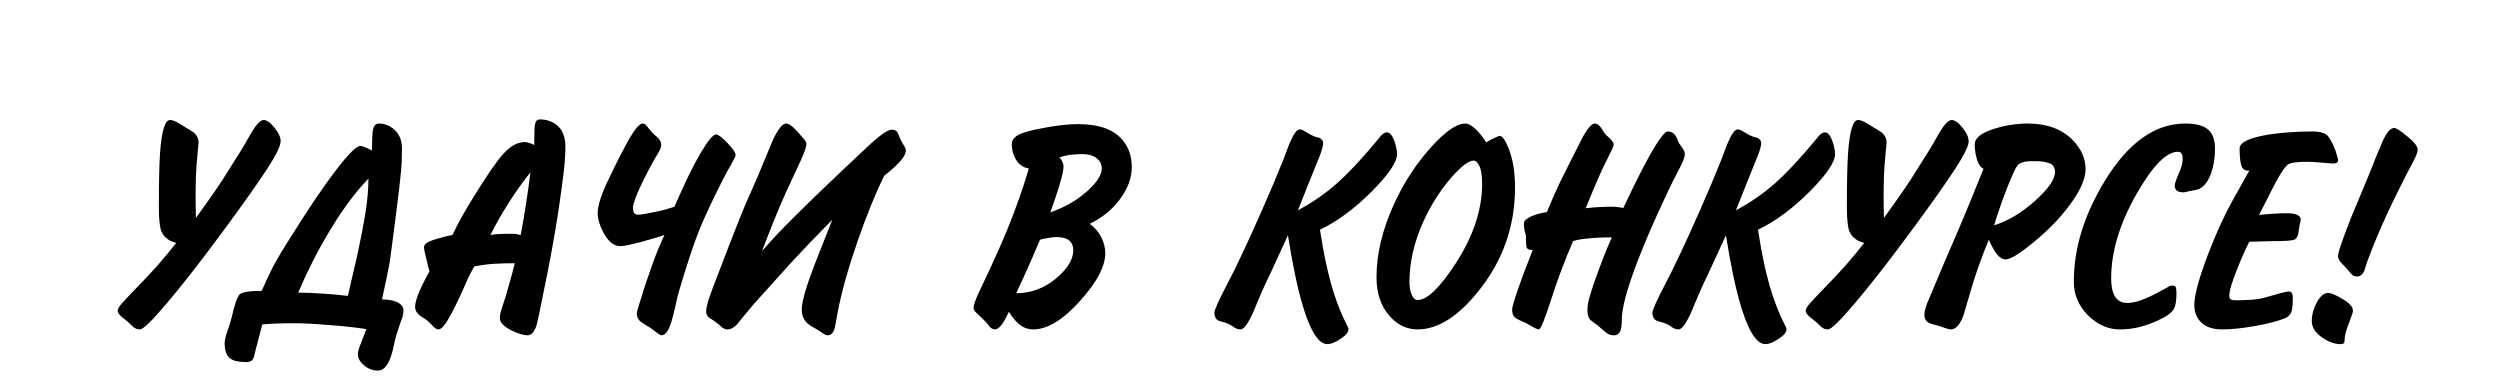 <?xml version="1.0" encoding="UTF-8"?> <svg xmlns="http://www.w3.org/2000/svg" width="425" height="65" viewBox="0 0 425 65" fill="none"><g clip-path="url(#clip0_5533_1526)"><path d="M33.306 37.05C35.106 34.583 36.639 32.383 37.906 30.45C39.306 28.25 40.356 26.583 41.056 25.45C41.289 25.083 41.773 24.25 42.506 22.95C43.472 21.25 44.239 20.4 44.806 20.4C45.339 20.4 45.956 20.833 46.656 21.7C47.356 22.567 47.706 23.333 47.706 24C47.706 24.633 47.256 25.7 46.356 27.2C45.289 29 43.306 31.9 40.406 35.9C39.039 37.8 37.389 40.033 35.456 42.6C32.922 45.967 30.573 48.933 28.406 51.5C25.872 54.5 24.339 56 23.806 56C23.439 56 23.106 55.9 22.806 55.7C22.539 55.5 22.273 55.25 22.006 54.95L21.056 54.15C20.823 54.017 20.622 53.85 20.456 53.65C20.156 53.35 20.006 53.083 20.006 52.85C20.006 52.55 20.223 52.15 20.656 51.65C21.122 51.117 21.856 50.333 22.856 49.3C24.422 47.7 25.723 46.317 26.756 45.15C27.789 43.983 28.856 42.7 29.956 41.3C28.656 40.967 27.806 40.283 27.406 39.25C27.139 38.517 27.006 37.15 27.006 35.15C27.006 30.917 27.073 27.883 27.206 26.05C27.473 22.283 28.039 20.4 28.906 20.4C29.273 20.4 29.739 20.567 30.306 20.9C30.672 21.133 31.056 21.367 31.456 21.6C32.389 22.167 32.873 22.467 32.906 22.5C33.472 23 33.756 23.567 33.756 24.2L33.406 28.1C33.373 28.533 33.339 29.183 33.306 30.05C33.273 30.917 33.256 31.683 33.256 32.35C33.256 33.117 33.256 33.9 33.256 34.7C33.256 35.467 33.273 36.25 33.306 37.05ZM62.285 55.95C60.386 55.65 58.236 55.417 55.836 55.25C53.469 55.05 51.519 54.95 49.986 54.95C47.952 54.95 46.152 55.017 44.586 55.15C44.519 55.383 44.252 56.417 43.785 58.25C43.586 58.95 43.419 59.6 43.285 60.2C43.152 60.8 42.986 61.167 42.785 61.3C42.586 61.467 42.269 61.55 41.836 61.55C40.369 61.55 39.402 61.283 38.935 60.75C38.435 60.25 38.185 59.45 38.185 58.35C38.185 57.883 38.319 57.267 38.586 56.5C39.019 55.267 39.285 54.417 39.386 53.95C39.886 51.75 40.336 50.45 40.736 50.05C41.169 49.65 42.419 49.45 44.486 49.45C45.152 47.917 45.802 46.533 46.435 45.3C47.102 44.033 48.269 42.1 49.935 39.5C52.669 35.133 55.069 31.6 57.136 28.9C59.236 26.167 60.619 24.8 61.285 24.8C61.452 24.8 61.719 24.883 62.086 25.05C62.452 25.183 62.836 25.367 63.236 25.6C63.236 24.033 63.285 22.883 63.386 22.15C63.519 21.383 63.869 21 64.436 21C65.236 21 65.986 21.25 66.686 21.75C67.785 22.55 68.335 23.717 68.335 25.25C68.335 26.75 68.285 28 68.186 29C68.119 29.967 67.802 32.667 67.236 37.1C66.669 41.533 66.319 44.15 66.186 44.95C66.052 45.717 65.635 47.7 64.936 50.9C66.035 50.9 66.919 51.067 67.585 51.4C68.252 51.733 68.585 52.2 68.585 52.8C68.585 53.133 68.535 53.483 68.436 53.85C68.236 54.383 68.069 54.85 67.936 55.25C67.669 56.05 67.469 56.667 67.335 57.1C67.202 57.567 67.069 58.133 66.936 58.8C66.369 61.6 65.469 63 64.236 63C63.369 63 62.586 62.7 61.886 62.1C61.185 61.533 60.836 60.883 60.836 60.15C60.836 59.917 60.919 59.55 61.086 59.05C61.252 58.583 61.652 57.55 62.285 55.95ZM59.136 50.3C59.769 47.633 60.302 45.333 60.736 43.4C61.336 40.633 61.802 38.2 62.136 36.1C62.469 34 62.636 32.083 62.636 30.35C61.802 31.217 61.019 32.117 60.285 33.05C58.819 34.883 57.386 36.983 55.986 39.35C54.052 42.55 52.285 46.017 50.685 49.75C51.919 49.75 53.269 49.8 54.736 49.9C56.236 50 57.702 50.133 59.136 50.3ZM76.918 39.95C77.452 38.817 78.002 37.75 78.568 36.75C78.968 36.017 79.685 34.817 80.718 33.15C82.885 29.65 84.502 27.317 85.568 26.15C86.768 24.817 87.985 24.15 89.218 24.15C89.485 24.15 89.735 24.2 89.968 24.3C90.235 24.367 90.518 24.483 90.818 24.65C90.818 22.717 90.868 21.517 90.968 21.05C91.068 20.55 91.352 20.3 91.818 20.3C92.718 20.3 93.518 20.517 94.218 20.95C95.485 21.717 96.118 23.05 96.118 24.95C96.118 25.65 96.085 26.417 96.018 27.25C95.985 28.05 95.818 29.533 95.518 31.7C95.085 34.967 94.585 38.183 94.018 41.35C93.585 43.85 92.785 47.917 91.618 53.55C91.385 54.683 91.202 55.4 91.068 55.7C90.702 56.567 90.252 57 89.718 57C89.018 57 88.118 56.733 87.018 56.2C85.652 55.533 84.968 54.817 84.968 54.05C84.968 53.783 85.002 53.517 85.068 53.25C85.135 52.95 85.285 52.45 85.518 51.75C85.785 51.017 86.118 49.917 86.518 48.45C86.952 46.95 87.285 45.717 87.518 44.75C86.218 44.75 85.018 44.783 83.918 44.85C82.852 44.917 81.752 45.067 80.618 45.3C80.118 46.2 79.785 46.833 79.618 47.2C79.285 47.967 79.018 48.567 78.818 49C77.685 51.533 76.785 53.333 76.118 54.4C75.485 55.467 74.952 56 74.518 56C74.318 56 74.085 55.883 73.818 55.65C73.552 55.383 73.352 55.183 73.218 55.05C73.085 54.917 72.952 54.783 72.818 54.65C72.585 54.417 72.252 54.183 71.818 53.95C71.418 53.683 71.135 53.45 70.968 53.25C70.702 52.95 70.568 52.567 70.568 52.1C70.568 51.667 70.735 51 71.068 50.1C71.402 49.2 72.052 47.867 73.018 46.1C72.852 45.667 72.718 45.15 72.618 44.55L72.218 42.95C72.152 42.65 72.102 42.35 72.068 42.05C72.068 41.917 72.118 41.767 72.218 41.6C72.452 41.267 73.085 40.95 74.118 40.65C75.185 40.317 76.118 40.083 76.918 39.95ZM83.368 39.95C83.735 39.883 84.135 39.833 84.568 39.8C85.035 39.767 85.468 39.75 85.868 39.75C86.402 39.75 86.952 39.75 87.518 39.75C87.985 39.85 88.318 39.917 88.518 39.95C89.218 36.183 89.768 32.633 90.168 29.3C88.935 30.833 87.735 32.517 86.568 34.35C85.402 36.15 84.335 38.017 83.368 39.95ZM114.655 35.15C116.322 31.283 117.789 28.267 119.055 26.1C120.322 23.933 121.222 22.85 121.755 22.85C122.089 22.85 122.722 23.333 123.655 24.3C124.589 25.267 125.055 25.967 125.055 26.4C125.055 26.533 124.822 27.017 124.355 27.85C123.889 28.65 123.405 29.533 122.905 30.5C121.139 34 119.872 36.683 119.105 38.55C118.005 41.217 116.722 45.067 115.255 50.1C114.855 51.933 114.522 53.333 114.255 54.3C113.755 56.1 113.155 57 112.455 57C112.289 57 111.889 56.75 111.255 56.25C110.822 55.883 110.372 55.583 109.905 55.35C109.339 54.983 108.972 54.733 108.805 54.6C108.439 54.233 108.255 53.783 108.255 53.25C108.255 53.017 108.722 51.45 109.655 48.55C110.322 46.583 110.755 45.333 110.955 44.8C111.555 43.133 112.222 41.517 112.955 39.95C112.322 40.183 111.039 40.567 109.105 41.1C107.205 41.6 105.989 41.85 105.455 41.85C104.455 41.85 103.555 41.183 102.755 39.85C101.989 38.483 101.605 37.267 101.605 36.2C101.605 35.1 102.105 33.433 103.105 31.2C103.272 30.867 103.939 29.5 105.105 27.1C106.072 25.233 106.722 24.017 107.055 23.45C108.022 21.817 108.755 21 109.255 21C109.555 21 109.822 21.183 110.055 21.55C110.322 21.883 110.555 22.167 110.755 22.4C110.822 22.5 111.005 22.683 111.305 22.95C111.639 23.217 111.872 23.433 112.005 23.6C112.272 23.933 112.405 24.267 112.405 24.6C112.405 24.867 112.339 25.15 112.205 25.45C112.072 25.717 111.722 26.317 111.155 27.25C110.622 28.183 109.939 29.5 109.105 31.2C108.105 33.3 107.605 34.667 107.605 35.3C107.605 35.633 107.655 35.917 107.755 36.15C107.889 36.383 108.139 36.5 108.505 36.5C108.972 36.5 109.972 36.333 111.505 36C112.272 35.833 112.772 35.717 113.005 35.65L114.655 35.15ZM141.493 37.35C138.826 40.05 136.493 42.483 134.493 44.65C131.793 47.65 129.66 50.017 128.093 51.75C127.126 52.917 126.16 54.083 125.193 55.25C124.693 55.75 124.193 56 123.693 56C123.426 56 123.16 55.917 122.893 55.75C122.826 55.717 122.61 55.533 122.243 55.2L121.393 54.55C120.926 54.25 120.643 54.067 120.543 54C120.21 53.7 120.043 53.367 120.043 53C120.043 52.5 120.193 51.783 120.493 50.85C120.793 49.917 121.41 48.267 122.343 45.9L123.993 41.6C125.36 38.033 126.46 35.317 127.293 33.45C128.26 31.283 128.843 29.95 129.043 29.45C129.81 27.617 130.576 25.767 131.343 23.9C132.243 21.967 133.01 21 133.643 21C133.876 21 134.126 21.1 134.393 21.3C134.66 21.467 135.06 21.833 135.593 22.4C135.893 22.733 136.21 23.1 136.543 23.5C136.91 23.867 137.093 24.2 137.093 24.5C137.093 24.933 136.776 25.85 136.143 27.25C135.243 29.15 134.36 31.05 133.493 32.95C132.226 35.817 130.91 39.067 129.543 42.7C130.976 41 132.843 39.017 135.143 36.75C137.81 34.083 141.776 30.283 147.043 25.35C148.41 24.05 149.493 23.133 150.293 22.6C150.86 22.233 151.31 22.05 151.643 22.05C152.01 22.05 152.31 22.183 152.543 22.45C152.643 22.583 152.76 22.85 152.893 23.25C153.06 23.65 153.276 24.083 153.543 24.55C153.843 24.983 153.993 25.317 153.993 25.55C153.993 25.983 153.776 26.483 153.343 27.05C152.71 27.85 151.693 28.8 150.293 29.9C148.793 32.967 147.293 36.667 145.793 41C144.193 45.6 143.06 49.65 142.393 53.15C142.093 54.85 141.926 55.733 141.893 55.8C141.66 56.6 141.26 57 140.693 57C140.493 57 140.293 56.933 140.093 56.8C139.893 56.667 139.743 56.567 139.643 56.5L138.543 55.8C137.843 55.433 137.343 55.083 137.043 54.75C136.543 54.183 136.293 53.467 136.293 52.6C136.293 51.167 137.21 48.15 139.043 43.55L141.493 37.35ZM185.252 38.05C186.152 38.717 186.819 39.5 187.252 40.4C187.685 41.3 187.902 42.183 187.902 43.05C187.902 45.25 186.502 47.917 183.702 51.05C180.769 54.35 178.085 56 175.652 56C174.952 56 174.302 55.817 173.702 55.45C172.969 54.983 172.235 54.167 171.502 53C170.602 55 169.819 56 169.152 56C168.852 56 168.569 55.867 168.302 55.6C168.269 55.567 168.052 55.3 167.652 54.8L166.602 53.75C166.269 53.45 166.035 53.233 165.902 53.1C165.635 52.833 165.502 52.6 165.502 52.4C165.502 51.967 165.735 51.217 166.202 50.15C166.835 48.817 167.402 47.617 167.902 46.55C169.202 43.783 170.319 41.267 171.252 39C172.685 35.5 173.902 32.05 174.902 28.65C173.835 28.45 173.052 27.85 172.552 26.85C172.185 26.117 172.002 25.333 172.002 24.5C172.002 23.7 172.585 23.083 173.752 22.65C174.519 22.35 175.919 22.017 177.952 21.65C179.985 21.283 181.769 21.1 183.302 21.1C186.902 21.1 189.452 22.05 190.952 23.95C191.919 25.15 192.402 26.633 192.402 28.4C192.402 30.233 191.735 32.05 190.402 33.85C189.102 35.617 187.385 37.017 185.252 38.05ZM178.552 36.1C180.885 35.3 182.919 34.15 184.652 32.65C186.419 31.117 187.302 29.767 187.302 28.6C187.302 27.967 187.052 27.433 186.552 27C185.952 26.467 185.085 26.2 183.952 26.2C183.352 26.2 182.769 26.233 182.202 26.3C181.669 26.333 180.969 26.483 180.102 26.75C180.335 26.983 180.502 27.233 180.602 27.5C180.735 27.767 180.802 28.033 180.802 28.3C180.802 28.933 180.519 30.167 179.952 32C179.552 33.267 179.085 34.633 178.552 36.1ZM172.752 49.85C175.219 49.85 177.452 49.033 179.452 47.4C181.452 45.733 182.452 44.117 182.452 42.55C182.452 41.65 182.102 41.017 181.402 40.65C180.969 40.417 180.335 40.3 179.502 40.3C179.169 40.3 178.752 40.35 178.252 40.45C177.752 40.517 177.269 40.617 176.802 40.75C176.502 41.483 176.069 42.5 175.502 43.8C175.102 44.7 174.702 45.6 174.302 46.5L172.752 49.85ZM224.395 39.05C225.062 43.417 225.862 47.05 226.795 49.95C227.395 51.783 228.029 53.367 228.695 54.7C229.062 55.4 229.245 55.817 229.245 55.95C229.245 56.483 228.795 57.033 227.895 57.6C227.029 58.2 226.279 58.5 225.645 58.5C224.045 58.5 222.545 55.95 221.145 50.85C220.445 48.35 219.712 44.733 218.945 40L215.845 46.75C215.412 47.617 215.012 48.467 214.645 49.3C214.312 50.1 213.995 50.833 213.695 51.5C212.529 54.5 211.595 56 210.895 56C210.729 56 210.529 55.967 210.295 55.9C210.095 55.833 209.862 55.7 209.595 55.5C209.329 55.3 209.062 55.15 208.795 55.05C208.529 54.917 208.179 54.8 207.745 54.7C207.312 54.6 207.012 54.467 206.845 54.3C206.579 54.033 206.445 53.65 206.445 53.15C206.445 52.717 207.162 51.117 208.595 48.35C209.362 46.917 210.212 45.2 211.145 43.2C212.112 41.167 213.212 38.75 214.445 35.95C215.879 32.717 217.145 29.717 218.245 26.95C218.545 26.15 218.845 25.35 219.145 24.55C219.845 22.85 220.445 22 220.945 22C221.212 22 221.579 22.15 222.045 22.45C222.379 22.65 222.662 22.817 222.895 22.95C223.162 23.05 223.395 23.15 223.595 23.25C223.829 23.317 224.079 23.383 224.345 23.45C224.745 23.683 224.945 23.983 224.945 24.35C224.945 24.717 224.762 25.4 224.395 26.4C224.362 26.5 223.829 27.817 222.795 30.35L220.645 35.75C223.079 34.45 225.279 32.933 227.245 31.2C229.212 29.467 231.562 26.95 234.295 23.65C234.595 23.25 234.812 23 234.945 22.9C235.245 22.633 235.512 22.5 235.745 22.5C236.245 22.5 236.662 22.95 236.995 23.85C237.329 24.75 237.495 25.533 237.495 26.2C237.495 27.567 236.045 29.7 233.145 32.6C230.245 35.5 227.329 37.65 224.395 39.05ZM252.656 24.2C252.889 24.033 253.289 23.817 253.856 23.55C254.456 23.25 254.823 23.1 254.956 23.1C255.389 23.1 255.889 23.8 256.456 25.2C257.189 27.033 257.556 29.25 257.556 31.85C257.556 38.317 255.573 44.083 251.606 49.15C248.039 53.717 244.506 56 241.006 56C239.173 56 237.589 55.25 236.256 53.75C234.756 52.083 234.006 49.867 234.006 47.1C234.006 43.2 234.989 39.083 236.956 34.75C238.623 31.083 240.739 27.833 243.306 25C245.706 22.333 247.639 21 249.106 21C249.639 21 250.289 21.383 251.056 22.15C251.589 22.683 252.123 23.367 252.656 24.2ZM251.956 31.3C251.956 29.867 251.806 28.85 251.506 28.25C251.206 27.617 250.873 27.3 250.506 27.3C249.673 27.3 248.406 28.267 246.706 30.2C244.806 32.4 243.223 34.9 241.956 37.7C240.389 41.2 239.606 44.6 239.606 47.9C239.606 48.833 239.739 49.583 240.006 50.15C240.273 50.717 240.606 51 241.006 51C242.606 51 244.756 48.933 247.456 44.8C250.456 40.167 251.956 35.667 251.956 31.3ZM275.966 35.35C278.466 30.017 280.416 26.283 281.816 24.15C282.616 22.95 283.166 22.35 283.466 22.35C283.933 22.35 284.3 22.483 284.566 22.75C284.833 23.017 285.033 23.333 285.166 23.7C285.333 24.067 285.433 24.3 285.466 24.4C285.533 24.467 285.666 24.65 285.866 24.95C286.066 25.217 286.2 25.433 286.266 25.6C286.366 25.767 286.416 25.983 286.416 26.25C286.416 26.517 286.3 26.933 286.066 27.5C285.833 28.033 285.533 28.633 285.166 29.3C284.266 31 283.116 33.4 281.716 36.5C280.016 40.267 278.666 43.55 277.666 46.35C276.366 49.983 275.716 52.617 275.716 54.25C275.716 55.383 275.6 56.117 275.366 56.45C275.133 56.817 274.816 57 274.416 57C274.016 57 273.683 56.933 273.416 56.8C273.183 56.667 272.8 56.367 272.266 55.9C271.766 55.433 271.4 55.133 271.166 55C270.666 54.667 270.35 54.4 270.216 54.2C269.983 53.867 269.866 53.367 269.866 52.7C269.866 52.1 269.95 51.5 270.116 50.9C270.283 50.267 270.566 49.35 270.966 48.15C271.566 46.45 272.05 45.133 272.416 44.2C272.95 42.8 273.483 41.517 274.016 40.35C272.383 40.35 271 40.417 269.866 40.55C268.733 40.65 267.916 40.8 267.416 41C265.983 44.333 264.766 47.567 263.766 50.7C262.633 54.233 261.916 56 261.616 56C261.383 56 260.933 55.8 260.266 55.4C259.6 55 259 54.7 258.466 54.5C257.966 54.267 257.65 54.083 257.516 53.95C257.216 53.683 257.066 53.233 257.066 52.6C257.066 52.033 257.766 49.867 259.166 46.1L260.566 42.5C260.033 42.5 259.7 42.383 259.566 42.15C259.466 41.917 259.416 41.483 259.416 40.85C259.416 40.617 259.416 40.367 259.416 40.1C259.316 39.733 259.233 39.417 259.166 39.15C259.1 38.85 259.066 38.45 259.066 37.95C259.066 37.583 259.433 37.217 260.166 36.85C260.933 36.483 261.866 36.217 262.966 36.05C263.766 34.117 264.516 32.417 265.216 30.95C265.616 30.117 266.233 28.883 267.066 27.25C267.733 25.917 268.416 24.567 269.116 23.2C269.95 21.733 270.616 21 271.116 21C271.383 21 271.666 21.15 271.966 21.45C272.133 21.617 272.316 21.883 272.516 22.25C272.716 22.617 272.983 22.933 273.316 23.2C273.983 23.767 274.316 24.217 274.316 24.55C274.316 24.717 274.233 24.983 274.066 25.35C273.9 25.717 273.533 26.467 272.966 27.6C272.8 27.9 272.466 28.6 271.966 29.7C271.2 31.433 270.4 33.333 269.566 35.4C270.733 35.267 271.533 35.2 271.966 35.2C272.433 35.167 272.816 35.15 273.116 35.15C273.583 35.15 273.983 35.15 274.316 35.15C274.65 35.15 275.2 35.217 275.966 35.35ZM298.858 39.05C299.525 43.417 300.325 47.05 301.258 49.95C301.858 51.783 302.492 53.367 303.158 54.7C303.525 55.4 303.708 55.817 303.708 55.95C303.708 56.483 303.258 57.033 302.358 57.6C301.492 58.2 300.742 58.5 300.108 58.5C298.508 58.5 297.008 55.95 295.608 50.85C294.908 48.35 294.175 44.733 293.408 40L290.308 46.75C289.875 47.617 289.475 48.467 289.108 49.3C288.775 50.1 288.458 50.833 288.158 51.5C286.992 54.5 286.058 56 285.358 56C285.192 56 284.992 55.967 284.758 55.9C284.558 55.833 284.325 55.7 284.058 55.5C283.792 55.3 283.525 55.15 283.258 55.05C282.992 54.917 282.642 54.8 282.208 54.7C281.775 54.6 281.475 54.467 281.308 54.3C281.042 54.033 280.908 53.65 280.908 53.15C280.908 52.717 281.625 51.117 283.058 48.35C283.825 46.917 284.675 45.2 285.608 43.2C286.575 41.167 287.675 38.75 288.908 35.95C290.342 32.717 291.608 29.717 292.708 26.95C293.008 26.15 293.308 25.35 293.608 24.55C294.308 22.85 294.908 22 295.408 22C295.675 22 296.042 22.15 296.508 22.45C296.842 22.65 297.125 22.817 297.358 22.95C297.625 23.05 297.858 23.15 298.058 23.25C298.292 23.317 298.542 23.383 298.808 23.45C299.208 23.683 299.408 23.983 299.408 24.35C299.408 24.717 299.225 25.4 298.858 26.4C298.825 26.5 298.292 27.817 297.258 30.35L295.108 35.75C297.542 34.45 299.742 32.933 301.708 31.2C303.675 29.467 306.025 26.95 308.758 23.65C309.058 23.25 309.275 23 309.408 22.9C309.708 22.633 309.975 22.5 310.208 22.5C310.708 22.5 311.125 22.95 311.458 23.85C311.792 24.75 311.958 25.533 311.958 26.2C311.958 27.567 310.508 29.7 307.608 32.6C304.708 35.5 301.792 37.65 298.858 39.05ZM320.269 37.05C322.069 34.583 323.602 32.383 324.869 30.45C326.269 28.25 327.319 26.583 328.019 25.45C328.252 25.083 328.735 24.25 329.469 22.95C330.435 21.25 331.202 20.4 331.769 20.4C332.302 20.4 332.919 20.833 333.619 21.7C334.319 22.567 334.669 23.333 334.669 24C334.669 24.633 334.219 25.7 333.319 27.2C332.252 29 330.269 31.9 327.369 35.9C326.002 37.8 324.352 40.033 322.419 42.6C319.885 45.967 317.535 48.933 315.369 51.5C312.835 54.5 311.302 56 310.769 56C310.402 56 310.069 55.9 309.769 55.7C309.502 55.5 309.235 55.25 308.969 54.95L308.019 54.15C307.785 54.017 307.585 53.85 307.419 53.65C307.119 53.35 306.969 53.083 306.969 52.85C306.969 52.55 307.185 52.15 307.619 51.65C308.085 51.117 308.819 50.333 309.819 49.3C311.385 47.7 312.685 46.317 313.719 45.15C314.752 43.983 315.819 42.7 316.919 41.3C315.619 40.967 314.769 40.283 314.369 39.25C314.102 38.517 313.969 37.15 313.969 35.15C313.969 30.917 314.035 27.883 314.169 26.05C314.435 22.283 315.002 20.4 315.869 20.4C316.235 20.4 316.702 20.567 317.269 20.9C317.635 21.133 318.019 21.367 318.419 21.6C319.352 22.167 319.835 22.467 319.869 22.5C320.435 23 320.719 23.567 320.719 24.2L320.369 28.1C320.335 28.533 320.302 29.183 320.269 30.05C320.235 30.917 320.219 31.683 320.219 32.35C320.219 33.117 320.219 33.9 320.219 34.7C320.219 35.467 320.235 36.25 320.269 37.05ZM338.098 40.75C337.532 42.117 336.965 43.583 336.398 45.15C335.865 46.683 335.398 48.133 334.998 49.5C334.598 50.833 334.198 52.2 333.798 53.6C333.198 55.2 332.482 56 331.648 56C331.415 56 331.115 55.933 330.748 55.8C330.048 55.533 329.598 55.383 329.398 55.35C328.598 55.15 328.115 55 327.948 54.9C327.415 54.633 327.148 54.183 327.148 53.55C327.148 53.083 327.298 52.433 327.598 51.6C327.932 50.767 328.898 48.467 330.498 44.7C331.332 42.733 332.182 40.767 333.048 38.8C334.082 36.367 335.465 33 337.198 28.7C336.665 28.433 336.282 27.867 336.048 27C335.815 26.1 335.698 25.283 335.698 24.55C335.698 23.45 336.848 22.55 339.148 21.85C341.015 21.283 342.865 21 344.698 21C347.965 21 350.515 21.933 352.348 23.8C353.815 25.3 354.548 26.95 354.548 28.75C354.548 30.483 353.548 32.65 351.548 35.25C349.948 37.35 347.932 39.383 345.498 41.35C343.265 43.183 341.748 44.1 340.948 44.1C340.448 44.1 339.965 43.817 339.498 43.25C339.032 42.65 338.565 41.817 338.098 40.75ZM338.998 38.3C341.365 37.567 343.682 36.183 345.948 34.15C348.215 32.117 349.348 30.483 349.348 29.25C349.348 28.483 349.032 27.983 348.398 27.75C347.765 27.517 346.998 27.4 346.098 27.4H345.348C344.182 27.4 343.382 27.65 342.948 28.15C342.648 28.517 342.048 29.833 341.148 32.1C340.282 34.367 339.565 36.433 338.998 38.3ZM369.399 48.55C369.699 48.55 369.865 48.667 369.899 48.9C369.965 49.1 369.999 49.417 369.999 49.85C369.999 51.117 369.849 52.017 369.549 52.55C369.249 53.05 368.665 53.533 367.799 54C366.365 54.767 364.932 55.317 363.499 55.65C362.465 55.883 361.415 56 360.349 56C358.382 56 356.582 55.2 354.949 53.6C353.349 51.967 352.549 50.067 352.549 47.9C352.549 42.2 354.315 36.467 357.849 30.7C361.815 24.233 366.365 21 371.499 21C373.265 21 374.549 21.333 375.349 22C376.149 22.667 376.549 23.783 376.549 25.35C376.549 26.883 376.315 28.283 375.849 29.55C375.215 31.283 374.265 32.217 372.999 32.35L372.149 32.5C371.682 32.633 371.365 32.7 371.199 32.7C370.699 32.7 370.315 32.6 370.049 32.4C369.815 32.167 369.699 31.9 369.699 31.6C369.699 31.3 369.865 30.75 370.199 29.95C370.565 29.117 370.799 28.517 370.899 28.15C370.999 27.783 371.049 27.383 371.049 26.95C371.049 26.183 370.782 25.8 370.249 25.8C368.282 25.8 365.932 28.2 363.199 33C360.332 38.033 358.899 42.8 358.899 47.3C358.899 49.067 359.265 50.283 359.999 50.95C360.399 51.317 360.932 51.5 361.599 51.5C362.299 51.5 363.082 51.35 363.949 51.05C365.082 50.65 366.582 49.917 368.449 48.85C368.749 48.65 369.065 48.55 369.399 48.55ZM384.033 36.55C384.533 36.483 385.25 36.417 386.183 36.35C387.15 36.283 387.933 36.25 388.533 36.25C389.567 36.25 390.25 36.35 390.583 36.55C390.95 36.75 391.133 37.033 391.133 37.4L390.983 38L390.783 39.2C390.717 40.033 390.467 40.55 390.033 40.75C389.6 40.917 388.3 41 386.133 41L382.383 41.1C381.817 42.167 381.167 43.617 380.433 45.45C379.467 47.817 378.983 49.417 378.983 50.25C378.983 50.583 379.067 50.8 379.233 50.9C379.4 51 379.683 51.05 380.083 51.05C382.35 51.05 383.983 50.9 384.983 50.6C387.35 49.9 388.717 49.55 389.083 49.55C389.55 49.55 389.783 49.9 389.783 50.6C389.783 51.967 389.667 52.85 389.433 53.25C389.233 53.65 388.867 53.95 388.333 54.15C387.133 54.617 385.433 55.05 383.233 55.45C381.067 55.817 379.233 56 377.733 56C376.367 56 375.283 55.683 374.483 55.05C373.517 54.283 373.033 53.217 373.033 51.85C373.033 50.183 373.817 47.3 375.383 43.2C376.75 39.633 378.133 36.6 379.533 34.1L382.383 29C381.683 29.067 381.233 28.783 381.033 28.15C380.833 27.517 380.733 26.55 380.733 25.25C380.733 24.183 382.433 23.383 385.833 22.85C388.033 22.517 390.5 22.35 393.233 22.35C394.267 22.35 395.017 22.533 395.483 22.9C395.95 23.233 396.467 24.133 397.033 25.6C397.1 25.767 397.183 26.05 397.283 26.45C397.417 26.817 397.483 27.067 397.483 27.2C397.483 27.6 397.2 27.8 396.633 27.8L395.333 27.7C394.467 27.633 393.833 27.583 393.433 27.55C393.033 27.517 392.667 27.5 392.333 27.5C390.533 27.5 389.417 27.65 388.983 27.95C388.55 28.217 387.9 29.133 387.033 30.7C386.567 31.567 385.967 32.733 385.233 34.2C384.833 35 384.433 35.783 384.033 36.55ZM411.004 25.45C411.004 25.617 410.954 25.85 410.854 26.15C410.754 26.45 410.554 26.883 410.254 27.45C408.754 30.283 407.304 33.183 405.904 36.15C404.537 39.117 403.387 41.867 402.454 44.4C402.254 44.967 402.071 45.533 401.904 46.1C401.604 46.7 401.204 47 400.704 47C400.437 47 400.187 46.933 399.954 46.8C399.754 46.633 399.487 46.333 399.154 45.9L398.454 45.15C398.154 44.85 397.954 44.633 397.854 44.5C397.587 44.133 397.454 43.817 397.454 43.55C397.454 43.117 397.821 41.917 398.554 39.95C398.921 38.95 399.304 37.95 399.704 36.95L402.804 29.5C403.471 27.767 404.171 26.05 404.904 24.35C405.637 22.617 406.337 21.75 407.004 21.75C407.371 21.75 408.121 22.233 409.254 23.2C410.421 24.133 411.004 24.883 411.004 25.45ZM400.004 52.85C400.004 53.05 399.854 53.533 399.554 54.3C398.921 55.9 398.604 56.967 398.604 57.5C398.571 57.733 398.554 57.967 398.554 58.2C398.487 58.4 398.254 58.5 397.854 58.5C396.887 58.5 395.871 58.133 394.804 57.4C393.604 56.567 393.004 55.633 393.004 54.6C393.004 53.533 393.287 52.467 393.854 51.4C394.454 50.333 395.087 49.8 395.754 49.8C396.287 49.8 397.121 50.15 398.254 50.85C399.421 51.517 400.004 52.183 400.004 52.85Z" fill="black"></path></g><defs><clipPath id="clip0_5533_1526"><rect width="425" height="65" fill="white"></rect></clipPath></defs></svg> 